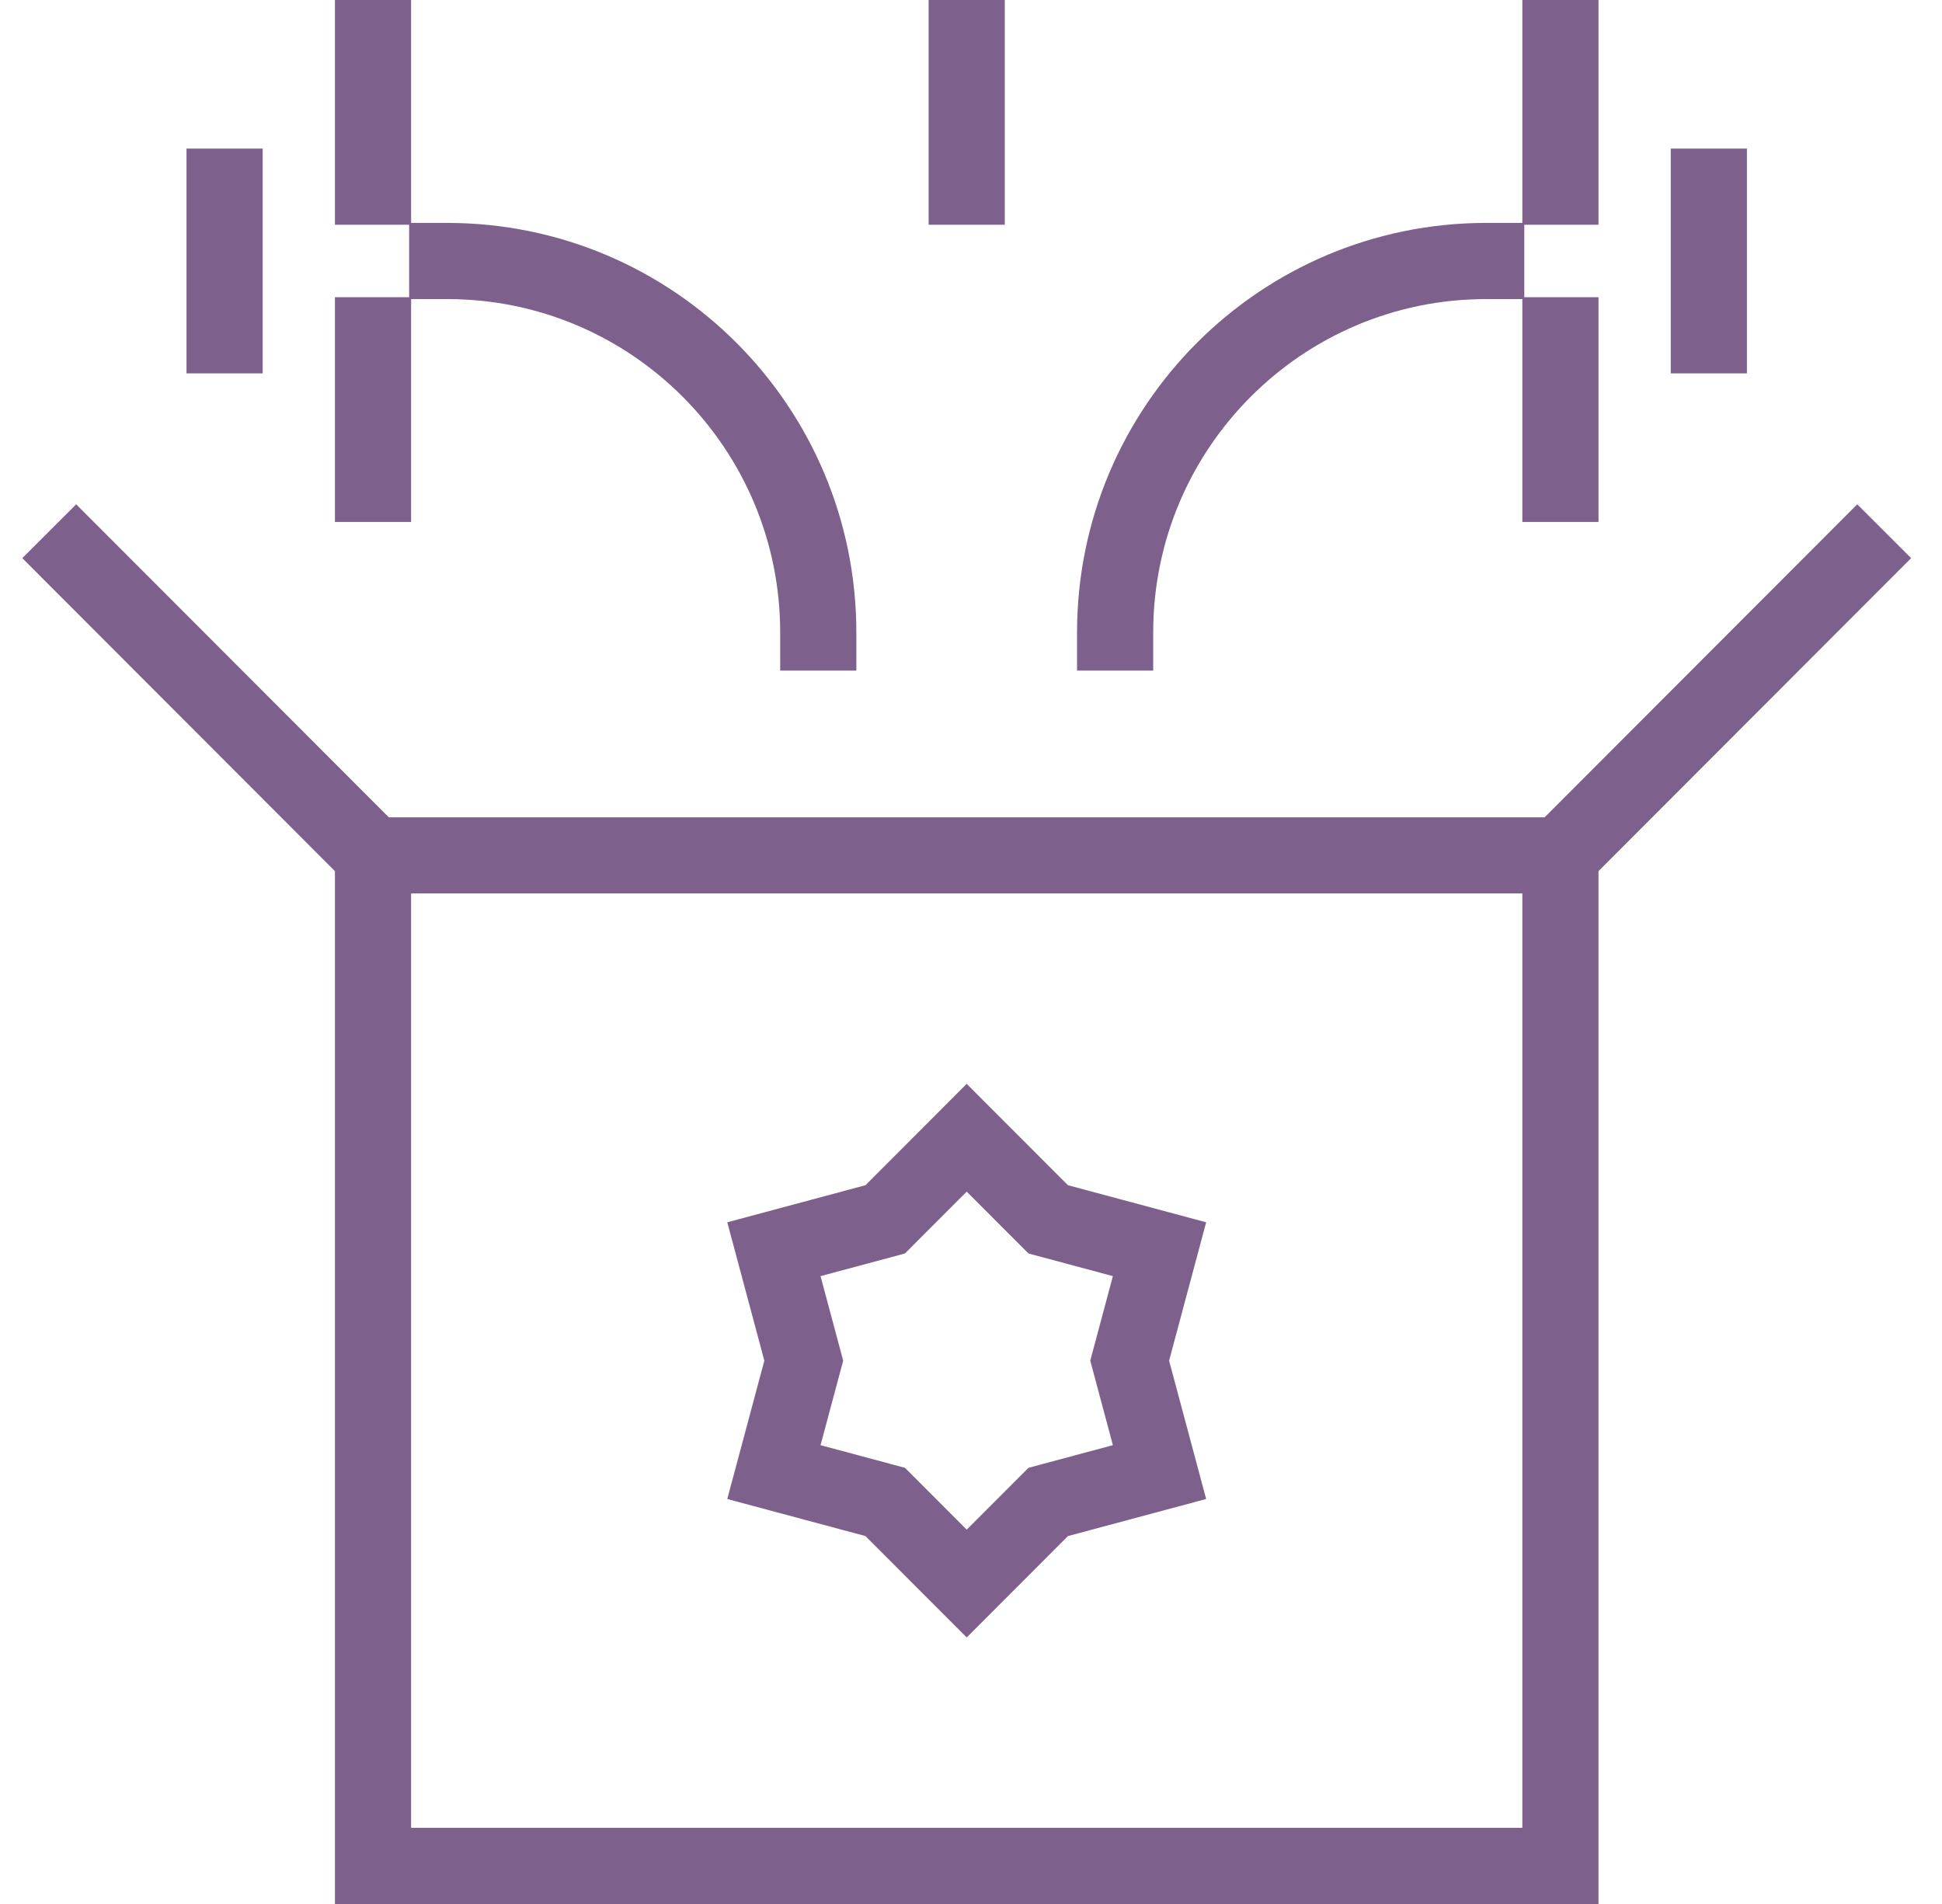 <svg width="51" height="50" viewBox="0 0 51 50" fill="none" xmlns="http://www.w3.org/2000/svg">
<path d="M40.979 22.463H9.796V49H40.979V22.463Z" stroke="#7D608B" stroke-width="2" stroke-linecap="square"/>
<path d="M2 14.658L9.796 22.463" stroke="#7D608B" stroke-width="2" stroke-linecap="square"/>
<path d="M48.775 14.658L40.979 22.463" stroke="#7D608B" stroke-width="2" stroke-linecap="square"/>
<path d="M29.667 35.732L30.451 32.805L27.528 32.021L25.387 29.878L23.247 32.021L20.324 32.805L21.108 35.732L20.324 38.658L23.247 39.442L25.387 41.585L27.528 39.442L30.451 38.658L29.667 35.732Z" stroke="#7D608B" stroke-width="2" stroke-linecap="square"/>
<path d="M9.796 12.707V8.805" stroke="#7D608B" stroke-width="2" stroke-linecap="square"/>
<path d="M9.796 4.902V1" stroke="#7D608B" stroke-width="2" stroke-linecap="square"/>
<path d="M5.898 8.805V4.902" stroke="#7D608B" stroke-width="2" stroke-linecap="square"/>
<path d="M40.979 12.707V8.805" stroke="#7D608B" stroke-width="2" stroke-linecap="square"/>
<path d="M40.979 4.902V1" stroke="#7D608B" stroke-width="2" stroke-linecap="square"/>
<path d="M44.877 8.805V4.902" stroke="#7D608B" stroke-width="2" stroke-linecap="square"/>
<path d="M39.03 6.854C33.648 6.854 29.285 11.221 29.285 16.61" stroke="#7D608B" stroke-width="2" stroke-linecap="square"/>
<path d="M11.745 6.854C17.127 6.854 21.489 11.221 21.489 16.61" stroke="#7D608B" stroke-width="2" stroke-linecap="square"/>
<path d="M25.387 4.902V1" stroke="#7D608B" stroke-width="2" stroke-linecap="square"/>
</svg>
